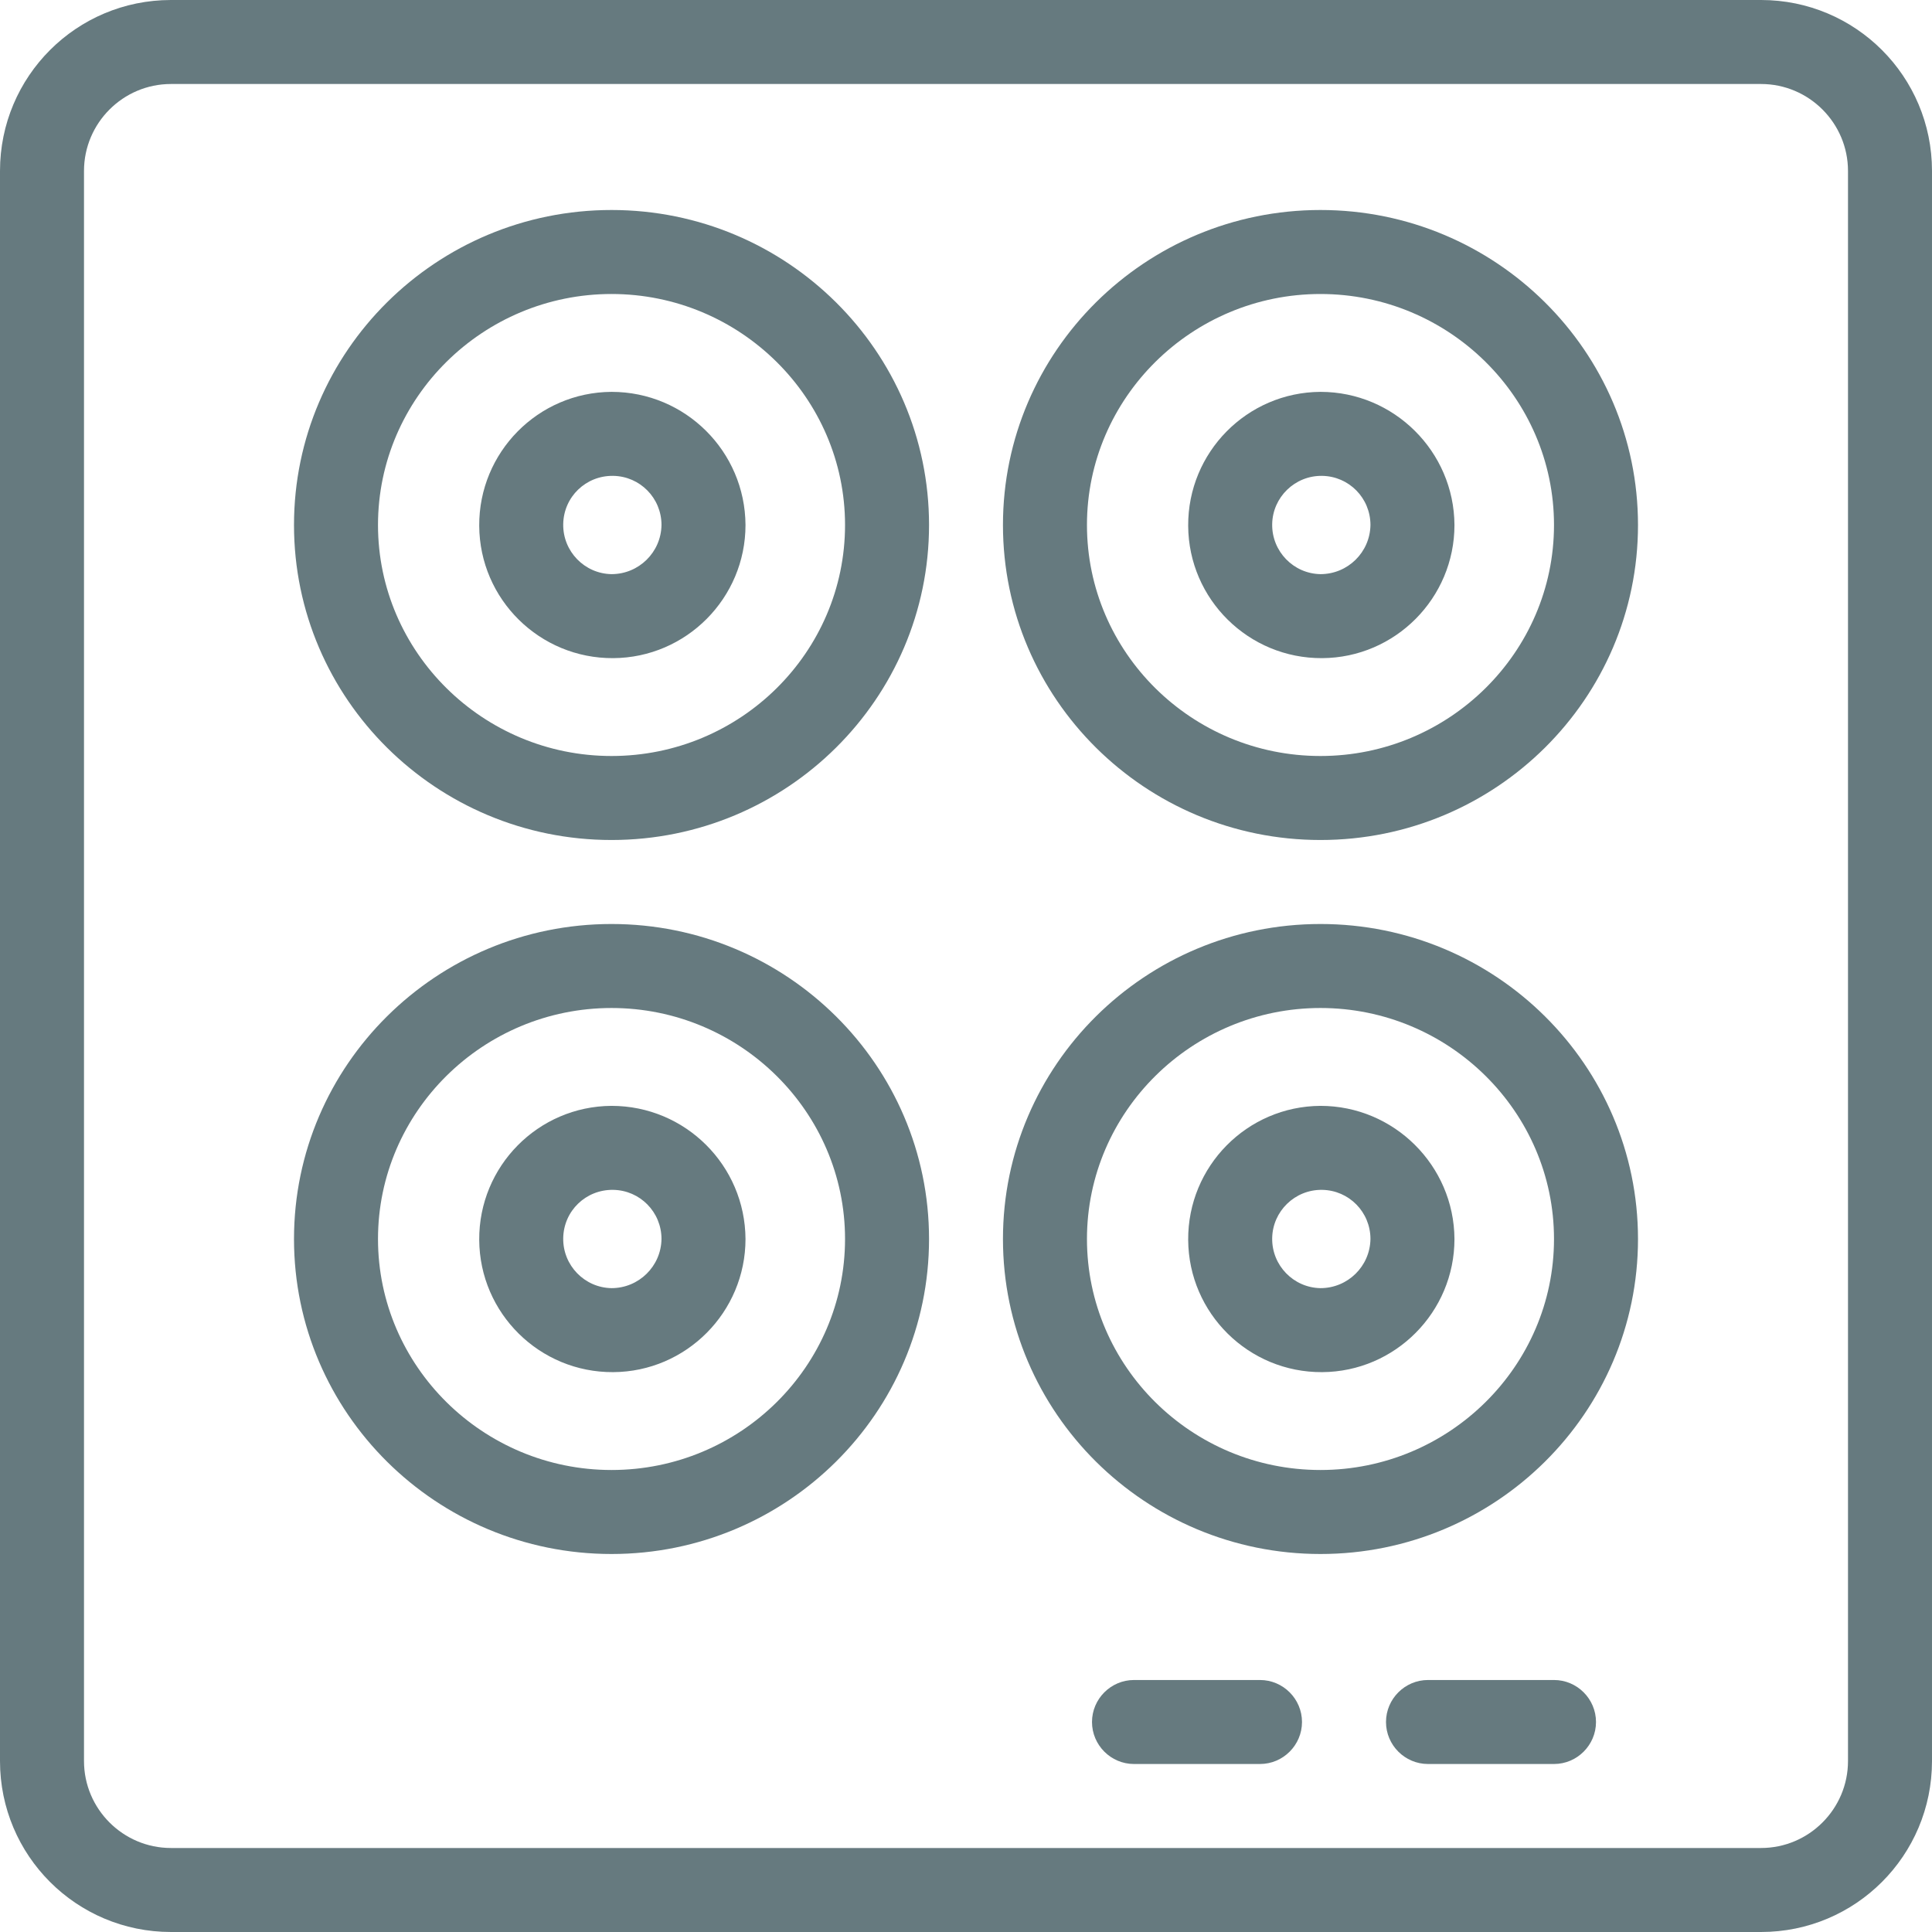 <!-- Uploaded to: SVG Repo, www.svgrepo.com, Transformed by: SVG Repo Mixer Tools --><svg xmlns="http://www.w3.org/2000/svg" xmlns:xlink="http://www.w3.org/1999/xlink" fill="#667a7f" height="800px" width="800px" version="1.1" id="Layer_1" viewBox="0 0 490.667 490.667" xml:space="preserve"><g id="SVGRepo_bgCarrier" stroke-width="0"/><g id="SVGRepo_tracerCarrier" stroke-linecap="round" stroke-linejoin="round"/><g id="SVGRepo_iconCarrier"><g><g><g><path d="M447.253,0H43.413C19.413,0,0,19.413,0,43.413v403.84c0,24,19.413,43.413,43.413,43.413h403.84 c24,0,43.413-19.413,43.413-43.413V43.413C490.667,19.413,471.253,0,447.253,0z M469.333,447.253L469.333,447.253 c0,12.16-9.92,22.08-22.08,22.08H43.413c-12.16,0-22.08-9.92-22.08-22.08V43.413c0-12.16,9.92-22.08,22.08-22.08h403.84 c12.16,0,22.08,9.92,22.08,22.08V447.253z"/><path d="M335.36,53.333c-44.48,0-80.64,35.84-80.64,80s36.16,80,80.64,80c44.48,0,80.64-35.84,80.64-80 S379.84,53.333,335.36,53.333z M335.36,192c-32.747,0-59.307-26.347-59.307-58.667s26.667-58.667,59.307-58.667 s59.307,26.347,59.307,58.667S368,192,335.36,192z"/><path d="M335.36,99.52c-18.667,0.107-33.707,15.36-33.6,34.027c0.107,18.667,15.36,33.707,34.027,33.6 c18.56-0.107,33.6-15.253,33.6-33.813C369.28,114.667,354.027,99.52,335.36,99.52z M335.36,145.813 c-6.827-0.107-12.373-5.76-12.267-12.693c0.107-6.827,5.76-12.373,12.693-12.267c6.827,0.107,12.267,5.653,12.267,12.48 C347.947,140.267,342.293,145.813,335.36,145.813z"/><path d="M155.307,53.333c-44.48,0-80.64,35.84-80.64,80s36.16,80,80.64,80c44.48,0,80.64-35.84,80.64-80 S199.787,53.333,155.307,53.333z M155.307,192C122.667,192,96,165.653,96,133.333s26.667-58.667,59.307-58.667 c32.64,0,59.307,26.347,59.307,58.667S188.053,192,155.307,192z"/><path d="M155.307,99.52c-18.667,0.107-33.707,15.36-33.6,34.027c0.107,18.667,15.36,33.707,34.027,33.6 c18.56-0.107,33.6-15.253,33.6-33.813C189.227,114.667,174.08,99.52,155.307,99.52z M155.307,145.813 c-6.827-0.107-12.373-5.76-12.267-12.693c0.107-6.933,5.76-12.373,12.693-12.267c6.827,0.107,12.267,5.653,12.267,12.48 C167.893,140.267,162.24,145.813,155.307,145.813z"/><path d="M335.36,234.667c-44.48,0-80.64,35.84-80.64,80c0,44.16,36.16,80,80.64,80c44.48,0,80.64-35.84,80.64-80 C416,270.507,379.84,234.667,335.36,234.667z M335.36,373.333c-32.747,0-59.307-26.347-59.307-58.667 c0-32.32,26.667-58.667,59.307-58.667s59.307,26.347,59.307,58.667C394.667,346.987,368,373.333,335.36,373.333z"/><path d="M335.36,280.853c-18.667,0.107-33.707,15.36-33.6,34.027c0.107,18.667,15.36,33.707,34.027,33.6 c18.56-0.107,33.6-15.253,33.6-33.813C369.28,296,354.027,280.853,335.36,280.853z M335.36,327.147 c-6.827-0.107-12.373-5.76-12.267-12.693c0.107-6.827,5.76-12.373,12.693-12.267c6.827,0.107,12.267,5.653,12.267,12.48 C347.947,321.6,342.293,327.147,335.36,327.147z"/><path d="M155.307,234.667c-44.48,0-80.64,35.84-80.64,80c0,44.16,36.16,80,80.64,80c44.48,0,80.64-35.84,80.64-80 C235.947,270.507,199.787,234.667,155.307,234.667z M155.307,373.333c-32.64,0-59.307-26.347-59.307-58.667 C96,282.347,122.667,256,155.307,256c32.64,0,59.307,26.347,59.307,58.667C214.613,346.987,188.053,373.333,155.307,373.333z"/><path d="M155.307,280.853c-18.667,0.107-33.707,15.36-33.6,34.027c0.107,18.667,15.36,33.707,34.027,33.6 c18.56-0.107,33.6-15.253,33.6-33.813C189.227,296,174.08,280.853,155.307,280.853z M155.307,327.147 c-6.827-0.107-12.373-5.76-12.267-12.693c0.107-6.933,5.76-12.373,12.693-12.267c6.827,0.107,12.267,5.653,12.267,12.48 C167.893,321.6,162.24,327.147,155.307,327.147z"/><path d="M320,426.667h-32c-5.867,0-10.667,4.8-10.667,10.667c0,5.867,4.8,10.667,10.667,10.667h32 c5.867,0,10.667-4.8,10.667-10.667C330.667,431.467,325.867,426.667,320,426.667z"/><path d="M394.667,426.667h-32c-5.867,0-10.667,4.8-10.667,10.667C352,443.2,356.8,448,362.667,448h32 c5.867,0,10.667-4.8,10.667-10.667C405.333,431.467,400.533,426.667,394.667,426.667z"/></g></g></g></g></svg>